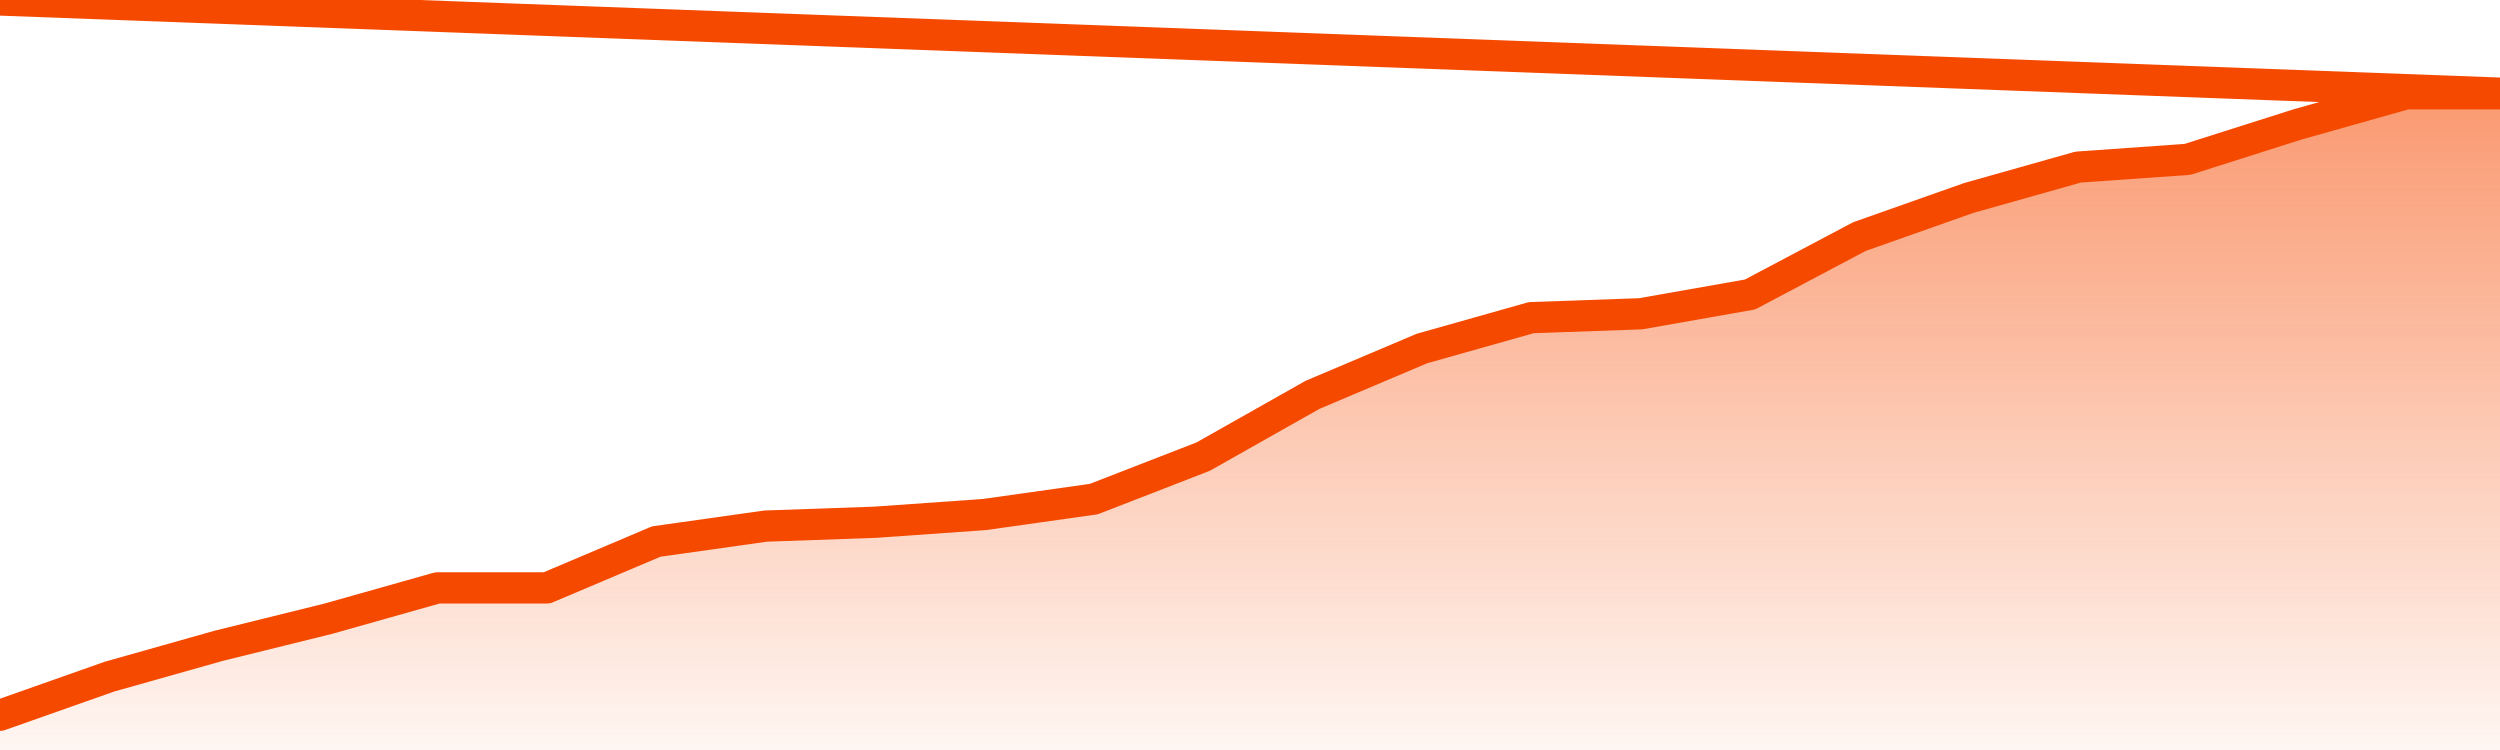       <svg
        version="1.1"
        xmlns="http://www.w3.org/2000/svg"
        width="80"
        height="24"
        viewBox="0 0 80 24">
        <defs>
          <linearGradient x1=".5" x2=".5" y2="1" id="gradient">
            <stop offset="0" stop-color="#F64900"/>
            <stop offset="1" stop-color="#f64900" stop-opacity="0"/>
          </linearGradient>
        </defs>
        <path
          fill="url(#gradient)"
          fill-opacity="0.56"
          stroke="none"
          d="M 0,26 0.0,22.888 3.5,21.653 7.0,20.665 10.5,19.8 14.0,18.812 17.5,18.812 21.0,17.329 24.5,16.835 28.0,16.712 31.5,16.465 35.0,15.971 38.5,14.612 42.0,12.635 45.5,11.153 49.0,10.165 52.5,10.041 56.0,9.424 59.5,7.571 63.0,6.335 66.5,5.347 70.0,5.1 73.5,3.988 77.0,3.0 80.5,3.0 82,26 Z"
        />
        <path
          fill="none"
          stroke="#F64900"
          stroke-width="1"
          stroke-linejoin="round"
          stroke-linecap="round"
          d="M 0.0,22.888 3.5,21.653 7.0,20.665 10.5,19.8 14.0,18.812 17.5,18.812 21.0,17.329 24.5,16.835 28.0,16.712 31.5,16.465 35.0,15.971 38.5,14.612 42.0,12.635 45.5,11.153 49.0,10.165 52.5,10.041 56.0,9.424 59.5,7.571 63.0,6.335 66.5,5.347 70.0,5.1 73.5,3.988 77.0,3.0 80.5,3.0.join(' ') }"
        />
      </svg>
